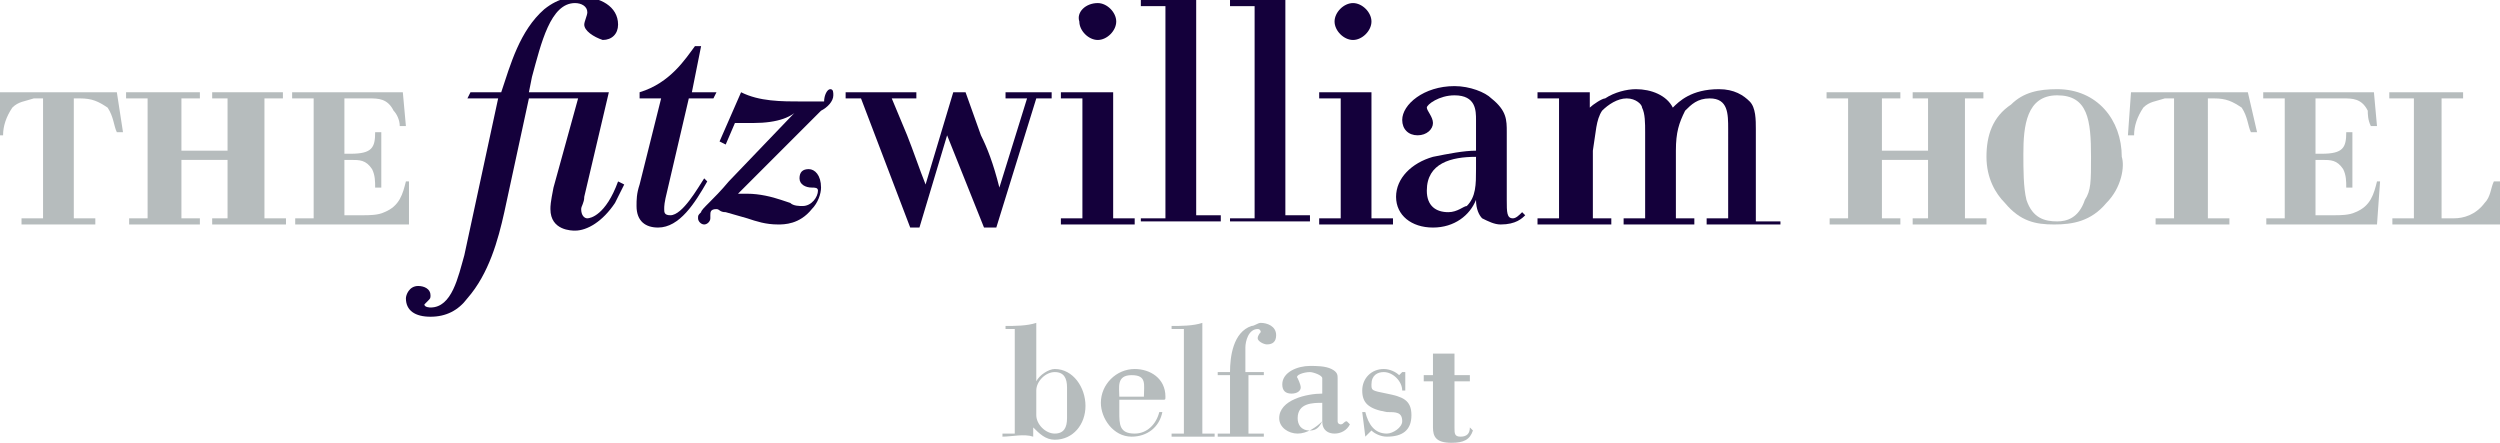 <?xml version="1.0" encoding="utf-8"?>
<!-- Generator: Adobe Illustrator 21.0.2, SVG Export Plug-In . SVG Version: 6.00 Build 0)  -->
<svg version="1.1" id="Layer_1" xmlns="http://www.w3.org/2000/svg" xmlns:xlink="http://www.w3.org/1999/xlink" x="0px" y="0px"
	 viewBox="0 0 81.3 14.4" style="enable-background:new 0 0 81.3 14.4;" xml:space="preserve">
<style type="text/css">
	.st0{fill:#14003B;}
	.st1{fill:#B6BCBD;}
</style>
<path class="st0" d="M18.8,3.2h-1.6l-0.8,3.7c-0.2,0.9-0.5,2-1.2,2.8c-0.3,0.4-0.7,0.6-1.2,0.6c-0.5,0-0.8-0.2-0.8-0.6
	c0-0.1,0.1-0.4,0.4-0.4c0.2,0,0.4,0.1,0.4,0.3c0,0.1,0,0.1-0.1,0.2c-0.1,0.1-0.1,0.1-0.1,0.1c0,0.1,0.2,0.1,0.2,0.1
	c0.7,0,0.9-1,1.1-1.7l1.1-5.1h-1L15.3,3h1c0.3-0.9,0.6-2,1.4-2.7c0.5-0.4,0.9-0.4,1.2-0.4c0.6,0,1.2,0.3,1.2,0.9
	c0,0.3-0.2,0.5-0.5,0.5C19.3,1.2,19,1,19,0.8c0-0.1,0.1-0.3,0.1-0.4c0-0.2-0.2-0.3-0.4-0.3c-0.8,0-1.1,1.3-1.4,2.4L17.2,3h2.6
	L19,6.4c0,0.2-0.1,0.3-0.1,0.4c0,0.2,0.1,0.3,0.2,0.3c0.1,0,0.6-0.1,1-1.2l0.2,0.1c-0.1,0.2-0.2,0.4-0.3,0.6
	c-0.4,0.6-0.9,0.9-1.3,0.9c-0.1,0-0.8,0-0.8-0.7c0-0.1,0-0.2,0.1-0.7L18.8,3.2z"/>
<path class="st0" d="M23.2,3.2h-0.8l-0.7,3c-0.1,0.4-0.1,0.5-0.1,0.6c0,0.1,0,0.2,0.2,0.2c0.4,0,0.9-0.9,1.1-1.2L23,5.9
	c-0.4,0.7-0.9,1.5-1.6,1.5c-0.4,0-0.7-0.2-0.7-0.7c0-0.2,0-0.4,0.1-0.7l0.7-2.8h-0.7L20.8,3c1-0.3,1.5-1.1,1.8-1.5h0.2L22.5,3h0.8
	L23.2,3.2z"/>
<path class="st0" d="M24.1,3c0.6,0.3,1.3,0.3,2,0.3c0.3,0,0.5,0,0.7,0c0-0.2,0.1-0.4,0.2-0.4c0.1,0,0.1,0.1,0.1,0.2
	c0,0.2-0.2,0.4-0.4,0.5L24,6.3c0.1,0,0.2,0,0.3,0c0.4,0,0.8,0.1,1.1,0.2l0.3,0.1c0.1,0.1,0.3,0.1,0.4,0.1c0.3,0,0.5-0.3,0.5-0.5
	c0-0.1-0.1-0.1-0.2-0.1c-0.2,0-0.4-0.1-0.4-0.3c0-0.2,0.1-0.3,0.3-0.3c0.2,0,0.4,0.2,0.4,0.6c0,0.2-0.1,0.5-0.3,0.7
	c-0.4,0.5-0.9,0.5-1.1,0.5c-0.4,0-0.7-0.1-1-0.2l-0.7-0.2c-0.2,0-0.2-0.1-0.3-0.1c-0.2,0-0.2,0.1-0.2,0.2l0,0.1
	c0,0.1-0.1,0.2-0.2,0.2c-0.1,0-0.2-0.1-0.2-0.2c0-0.1,0-0.1,0.1-0.2c0-0.1,0.4-0.4,0.9-1l2.3-2.4C25.8,3.8,25.3,4,24.5,4
	c-0.3,0-0.4,0-0.6,0l-0.3,0.7l-0.2-0.1L24.1,3z"/>
<path class="st0" d="M33.7,3.2l-1.3,4.2H32l-1.2-3l-0.9,3h-0.3L28,3.2h-0.5V3h2.3v0.2H29l0.5,1.2c0.2,0.5,0.4,1.1,0.6,1.6L31,3h0.4
	l0.5,1.4c0.2,0.4,0.4,0.9,0.6,1.7l0.9-2.9h-0.7V3h1.5v0.2H33.7z"/>
<path class="st0" d="M35.7,0.1c0.3,0,0.6,0.3,0.6,0.6c0,0.3-0.3,0.6-0.6,0.6c-0.3,0-0.6-0.3-0.6-0.6C35,0.4,35.3,0.1,35.7,0.1z
	 M34.5,3h1.7v4.1h0.7v0.2h-2.4V7.1h0.7V3.2h-0.7V3z"/>
<path class="st0" d="M37.1-0.1h1.8v7.1h0.8v0.2h-2.6V7.1h0.8V0.2h-0.8V-0.1z"/>
<path class="st0" d="M40-0.1h1.8v7.1h0.8v0.2H40V7.1h0.8V0.2H40V-0.1z"/>
<path class="st0" d="M44,0.1c0.3,0,0.6,0.3,0.6,0.6c0,0.3-0.3,0.6-0.6,0.6c-0.3,0-0.6-0.3-0.6-0.6C43.4,0.4,43.7,0.1,44,0.1z
	 M42.9,3h1.7v4.1h0.7v0.2h-2.4V7.1h0.7V3.2h-0.7V3z"/>
<path class="st0" d="M49,6.5c0,0.4,0,0.6,0.2,0.6c0.1,0,0.2-0.1,0.3-0.2l0.1,0.1c-0.1,0.1-0.3,0.3-0.8,0.3c-0.2,0-0.4-0.1-0.6-0.2
	C48.1,7,48,6.8,48,6.5c-0.2,0.5-0.7,0.9-1.4,0.9c-0.7,0-1.2-0.4-1.2-1c0-0.6,0.5-1.1,1.2-1.3c0.5-0.1,1-0.2,1.4-0.2v-1
	c0-0.3,0-0.8-0.7-0.8c-0.5,0-0.9,0.3-0.9,0.4c0,0.1,0.2,0.3,0.2,0.5c0,0.2-0.2,0.4-0.5,0.4c-0.3,0-0.5-0.2-0.5-0.5
	c0-0.5,0.7-1.1,1.7-1.1c0.5,0,1,0.2,1.2,0.4C49,3.6,49,3.9,49,4.3V6.5z M48,5.1c-0.8,0-1.6,0.2-1.6,1.1c0,0.5,0.3,0.7,0.7,0.7
	c0.3,0,0.5-0.2,0.6-0.2C48,6.4,48,6,48,5.5V5.1z"/>
<path class="st0" d="M57.9,7.1v0.2h-2.4V7.1h0.7V4.2c0-0.5,0-1-0.6-1c-0.4,0-0.6,0.2-0.8,0.4c-0.2,0.4-0.3,0.7-0.3,1.3v2.2h0.6v0.2
	h-2.3V7.1h0.7V4.3c0-0.3,0-0.6-0.1-0.8c0-0.1-0.2-0.3-0.5-0.3c-0.3,0-0.6,0.2-0.8,0.4c-0.2,0.3-0.2,0.7-0.3,1.3v2.2h0.6v0.2H50V7.1
	h0.7V3.2H50V3h1.7v0.5c0.1-0.1,0.4-0.3,0.5-0.3c0.3-0.2,0.7-0.3,1-0.3c0.5,0,1,0.2,1.2,0.6c0.2-0.2,0.6-0.6,1.5-0.6
	c0.5,0,0.8,0.2,1,0.4c0.2,0.2,0.2,0.6,0.2,0.9v3H57.9z"/>
<path class="st1" d="M68.5,6.6c-0.5,0.6-1.1,0.7-1.7,0.7c-0.6,0-1.1-0.1-1.6-0.7c-0.3-0.3-0.6-0.8-0.6-1.5c0-0.7,0.2-1.3,0.8-1.7
	c0.4-0.4,0.9-0.5,1.5-0.5c1.3,0,2.1,1,2.1,2.2C69.1,5.4,69,6.1,68.5,6.6z M66.9,3.1c-1,0-1.1,1-1.1,1.9c0,0.5,0,1.1,0.1,1.5
	c0.2,0.6,0.6,0.7,1,0.7c0.3,0,0.7-0.1,0.9-0.7C68,6.2,68,5.9,68,5.1C68,3.9,67.9,3.1,66.9,3.1z"/>
<path class="st1" d="M73.1,3h-0.7l0,0h-2.4l0,0h-0.7l-0.1,1.4h0.2c0-0.3,0.1-0.6,0.3-0.9c0.2-0.2,0.4-0.2,0.7-0.3h0.3v1v2v0.9h-0.5
	h-0.1v0.2h2.4V7.1h-0.2h-0.5v-1v-2V3.2H72c0.4,0,0.6,0.1,0.9,0.3c0.2,0.3,0.2,0.6,0.3,0.8h0.2L73.1,3z"/>
<path class="st1" d="M3.8,3H3.1l0,0H0.7l0,0H0l-0.1,1.4h0.2c0-0.3,0.1-0.6,0.3-0.9c0.2-0.2,0.4-0.2,0.7-0.3h0.3v1v2v0.9H0.9H0.7v0.2
	h2.4V7.1H2.9H2.4v-1v-2V3.2h0.2c0.4,0,0.6,0.1,0.9,0.3c0.2,0.3,0.2,0.6,0.3,0.8h0.2L3.8,3z"/>
<path class="st1" d="M77.4,5.9h-0.1c-0.1,0.4-0.2,0.8-0.7,1c-0.2,0.1-0.5,0.1-0.7,0.1h-0.6v-1V5.2h0.2c0.3,0,0.5,0,0.7,0.3
	c0.1,0.2,0.1,0.4,0.1,0.6h0.2V4.3h-0.2c0,0.5-0.1,0.7-0.8,0.7h-0.2V4.1V3.2H76h0.2c0.3,0,0.6,0,0.8,0.4C77,3.7,77,3.9,77.1,4.1h0.2
	L77.2,3H76l0,0h-2.4v0.2h0.7v1v2v0.9h-0.5h-0.1v0.2H76l0,0h1.3L77.4,5.9z"/>
<path class="st1" d="M13.3,5.9h-0.1c-0.1,0.4-0.2,0.8-0.7,1c-0.2,0.1-0.5,0.1-0.7,0.1h-0.6v-1V5.2h0.2c0.3,0,0.5,0,0.7,0.3
	c0.1,0.2,0.1,0.4,0.1,0.6h0.2V4.3h-0.2c0,0.5-0.1,0.7-0.8,0.7h-0.2V4.1V3.2h0.7H12c0.3,0,0.6,0,0.8,0.4C12.9,3.7,13,3.9,13,4.1h0.2
	L13.1,3h-1.2l0,0H9.5v0.2h0.7v1v2v0.9H9.7H9.6v0.2h2.4l0,0h1.3L13.3,5.9z"/>
<path class="st1" d="M81.3,5.9h-0.2c-0.1,0.2-0.1,0.5-0.3,0.7c-0.3,0.4-0.7,0.5-1,0.5h-0.4v-1v-2V3.2h0.5h0.2V3h-2.4v0.2H78h0.5v1v2
	v0.9H78h-0.2v0.2h2.4l0,0h1.1L81.3,5.9z"/>
<polygon class="st1" points="64.1,7.1 63.9,7.1 63.9,6.1 63.9,4.1 63.9,3.2 64.1,3.2 64.5,3.2 64.5,3 62.2,3 62.2,3 62.2,3.2 
	62.7,3.2 62.7,4.9 61.2,4.9 61.2,3.2 61.8,3.2 61.8,3 61.8,3 59.4,3 59.4,3.2 59.8,3.2 60.1,3.2 60.1,4.2 60.1,6.2 60.1,7.1 
	59.8,7.1 59.5,7.1 59.5,7.3 61.8,7.3 61.8,7.1 61.8,7.1 61.2,7.1 61.2,5.2 62.7,5.2 62.7,7.1 62.2,7.1 62.2,7.1 62.2,7.3 62.2,7.3 
	62.2,7.3 64.6,7.3 64.6,7.1 "/>
<polygon class="st1" points="8.8,7.1 8.6,7.1 8.6,6.1 8.6,4.1 8.6,3.2 8.8,3.2 9.2,3.2 9.2,3 6.9,3 6.9,3 6.9,3.2 7.4,3.2 7.4,4.9 
	5.9,4.9 5.9,3.2 6.5,3.2 6.5,3 6.5,3 4.1,3 4.1,3.2 4.5,3.2 4.8,3.2 4.8,4.2 4.8,6.2 4.8,7.1 4.5,7.1 4.2,7.1 4.2,7.3 6.5,7.3 
	6.5,7.1 6.5,7.1 5.9,7.1 5.9,5.2 7.4,5.2 7.4,7.1 6.9,7.1 6.9,7.1 6.9,7.3 6.9,7.3 6.9,7.3 9.3,7.3 9.3,7.1 "/>
<g>
	<g>
		<path class="st1" d="M33.1,10.7h-0.4v-0.1c0.3,0,0.7,0,1-0.1v1.9c0.1-0.2,0.4-0.4,0.6-0.4c0.6,0,1,0.6,1,1.2c0,0.6-0.4,1.1-1,1.1
			c-0.3,0-0.5-0.2-0.7-0.4v0.3c-0.3-0.1-0.7,0-1,0v-0.1h0.4V10.7z M34.7,12.6c0-0.3-0.1-0.5-0.4-0.5c-0.3,0-0.6,0.3-0.6,0.6v0.8
			c0,0.3,0.3,0.6,0.6,0.6c0.3,0,0.4-0.2,0.4-0.5V12.6z"/>
		<path class="st1" d="M36.4,13v0.4c0,0.4,0,0.7,0.5,0.7c0.4,0,0.7-0.3,0.8-0.7h0.1c-0.1,0.5-0.5,0.8-1,0.8c-0.6,0-1-0.6-1-1.1
			c0-0.6,0.5-1.1,1.1-1.1c0.5,0,1,0.3,1,0.9c0,0.1,0,0.1-0.1,0.1H36.4z M37.2,12.9c0-0.4,0.1-0.7-0.4-0.7c-0.5,0-0.4,0.4-0.4,0.7
			H37.2z"/>
		<path class="st1" d="M38.1,14.2v-0.1h0.4v-3.4h-0.4v-0.1c0.3,0,0.7,0,1-0.1v3.6h0.4v0.1H38.1z"/>
		<path class="st1" d="M40.6,12.1h0.5v0.1h-0.5v1.9h0.5v0.1h-1.5v-0.1H40v-1.9h-0.4v-0.1H40c0-0.5,0.1-1.3,0.7-1.5
			c0.1,0,0.2-0.1,0.3-0.1c0.2,0,0.5,0.1,0.5,0.4c0,0.2-0.1,0.3-0.3,0.3c-0.1,0-0.3-0.1-0.3-0.2c0-0.1,0.1-0.2,0.1-0.2
			c0,0,0-0.1-0.1-0.1c-0.3,0-0.4,0.4-0.4,0.6V12.1z"/>
		<path class="st1" d="M43,12.3c0-0.1-0.3-0.2-0.4-0.2c-0.2,0-0.5,0.1-0.4,0.2c0,0,0.1,0.2,0.1,0.3c0,0.1-0.1,0.2-0.3,0.2
			c-0.2,0-0.3-0.1-0.3-0.3c0-0.4,0.5-0.6,0.9-0.6c0.2,0,0.5,0,0.7,0.1c0.2,0.1,0.2,0.2,0.2,0.3v1.4c0,0.1,0.1,0.1,0.1,0.1
			c0.1,0,0.1-0.1,0.2-0.1l0.1,0.1c-0.1,0.2-0.3,0.3-0.5,0.3c-0.2,0-0.4-0.1-0.4-0.4c-0.2,0.2-0.5,0.4-0.8,0.4
			c-0.3,0-0.6-0.2-0.6-0.5c0-0.6,0.9-0.8,1.4-0.8V12.3z M43,13.1c-0.3,0-0.8,0-0.8,0.5c0,0.2,0.1,0.4,0.4,0.4c0.2,0,0.3-0.1,0.4-0.3
			c0-0.1,0-0.2,0-0.3V13.1z"/>
		<path class="st1" d="M44.4,14.2L44.4,14.2l-0.1-0.8h0.1c0.1,0.4,0.3,0.7,0.7,0.7c0.2,0,0.5-0.2,0.5-0.4c0-0.3-0.2-0.3-0.5-0.3
			c-0.6-0.1-0.8-0.3-0.8-0.7c0-0.4,0.3-0.7,0.7-0.7c0.2,0,0.4,0.1,0.5,0.2l0.1-0.1h0.1v0.6h-0.1c0-0.3-0.3-0.6-0.6-0.6
			c-0.2,0-0.4,0.1-0.4,0.4c0,0.2,0,0.2,0.5,0.3c0.5,0.1,0.8,0.2,0.8,0.7c0,0.5-0.3,0.7-0.8,0.7c-0.2,0-0.4-0.1-0.5-0.2L44.4,14.2z"
			/>
		<path class="st1" d="M46.7,11.5c0.2,0,0.4,0,0.6,0v0.7h0.5v0.2h-0.5v1.5c0,0.2,0,0.3,0.2,0.3c0.2,0,0.3-0.1,0.3-0.3l0.1,0.1
			c-0.1,0.3-0.3,0.4-0.7,0.4c-0.5,0-0.6-0.2-0.6-0.5v-1.5h-0.3v-0.2h0.3V11.5z"/>
	</g>
</g>
</svg>
